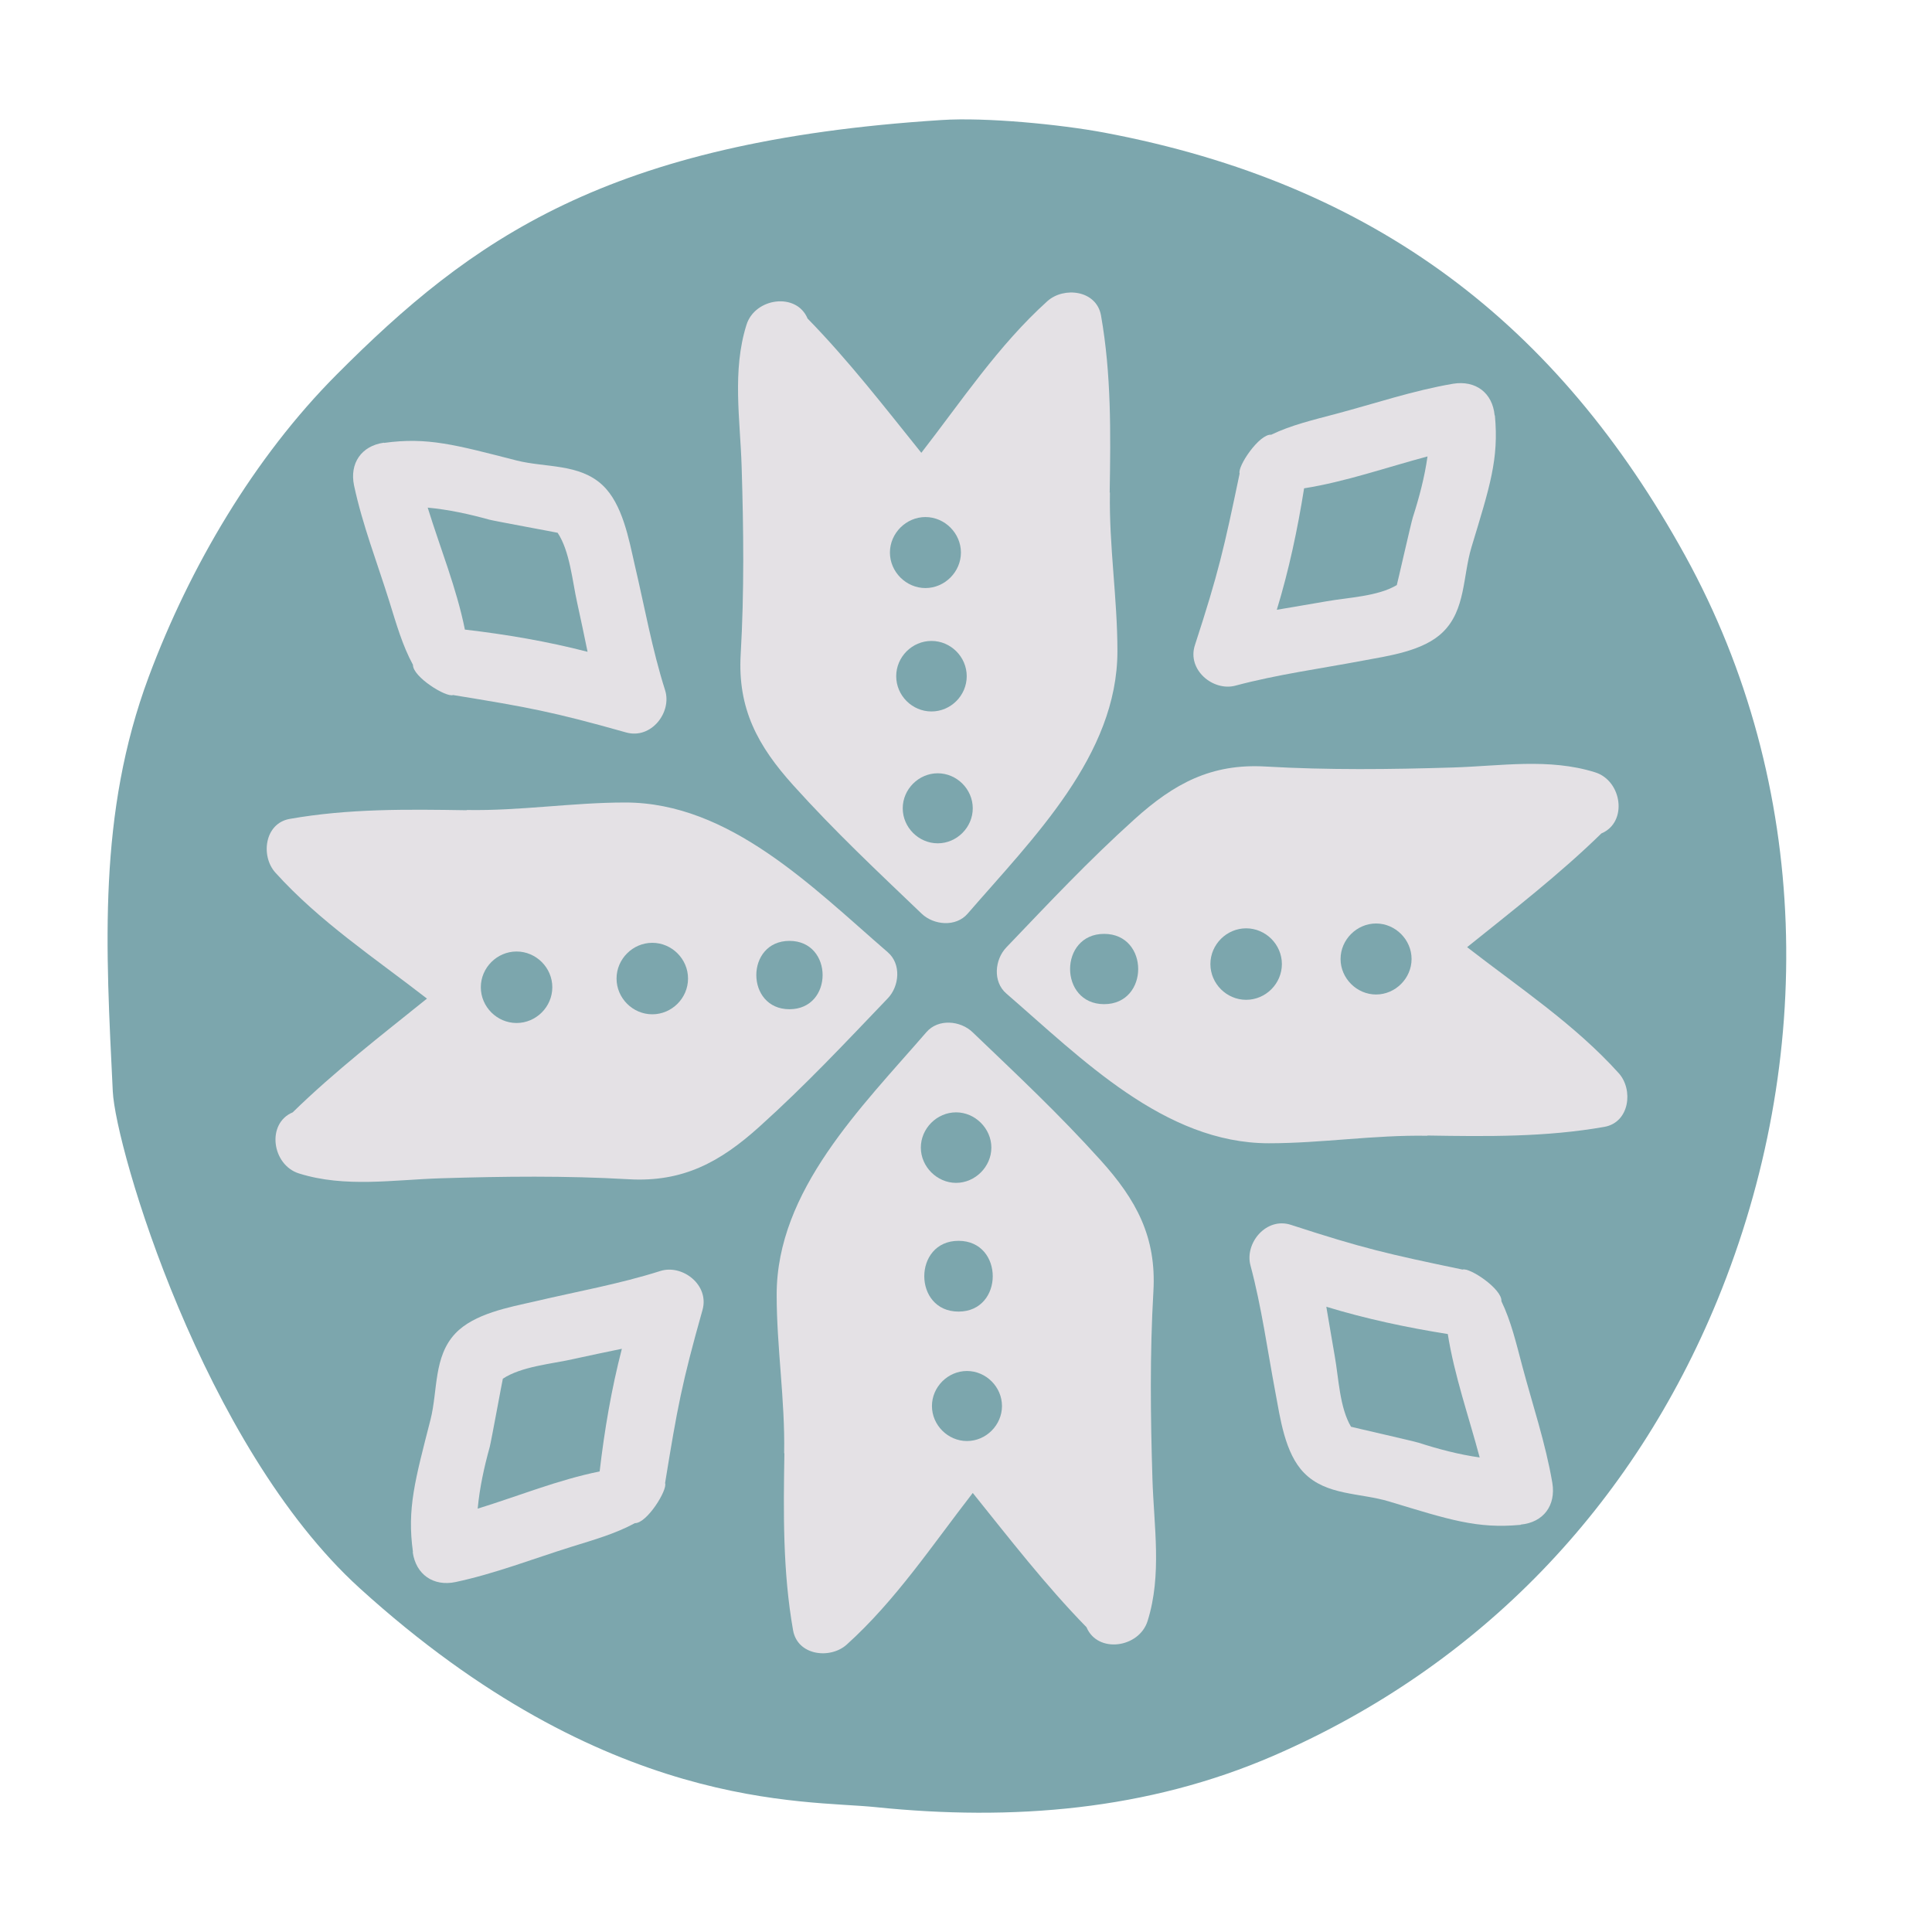 <?xml version="1.0" encoding="UTF-8"?>
<svg xmlns="http://www.w3.org/2000/svg" version="1.1" viewBox="0 0 800 800">
  <defs>
    <style>
      .cls-1 {
        fill: #7ca6ad;
      }

      .cls-2 {
        fill: #e4e1e5;
      }
    </style>
  </defs>
  <!-- Generator: Adobe Illustrator 28.6.0, SVG Export Plug-In . SVG Version: 1.2.0 Build 709)  -->
  <g>
    <g id="Layer_1">
      <g>
        <path class="cls-1" d="M697.8,230.1c-52.7-95.6-128-154-240.6-175.2-18.2-3.4-49-6.4-67.3-5.2-138.7,8.8-194.9,49.6-250.5,105.4-34.2,34.3-60.9,79.8-77.8,125.1-21.2,56.9-17.8,112.1-14.9,171.7,1.1,23.4,37.3,146.7,102.2,205.7,102.3,92.9,184.1,87.6,213.7,90.7,56.5,5.8,112.5,1.4,165-21.4,85.5-37.2,148.6-103.4,183.6-188.7,40.8-99.6,38.9-213.1-13.4-308.1Z"/>
        <g>
          <g>
            <path class="cls-2" d="M591.1,470.2c24.7.4,48.9.7,73.3-3.6,10.4-1.9,12-15.4,5.9-22.2-18.3-20.3-41.3-35.5-62.8-52.2,18.9-15.2,38.2-30.1,55.6-47.1,11-4.6,8.6-21.8-2.6-25.3-19.1-6-39.2-2.6-58.8-2-26,.8-51.7,1.1-77.7-.4-22.5-1.3-37.9,7.1-54.2,21.8-19.3,17.4-35.1,34.3-53.1,53.1-4.8,5-5.7,14.2,0,19.1,31.1,26.9,65.5,62,108.7,62,21.9,0,43.6-3.5,65.6-3.1Z"/>
            <path class="cls-2" d="M193.2,335.5c-24.7-.4-48.9-.7-73.3,3.6-10.4,1.9-12,15.4-5.9,22.2,18.3,20.3,41.3,35.5,62.8,52.2-18.9,15.2-38.2,30.1-55.6,47.1-11,4.6-8.6,21.8,2.6,25.3,19.1,6,39.2,2.6,58.8,2,26-.8,51.7-1.1,77.7.4,22.5,1.3,37.9-7.1,54.2-21.8,19.3-17.4,35.1-34.3,53.1-53.1,4.8-5,5.7-14.2,0-19.1-31.1-26.9-65.5-62-108.7-62-21.9,0-43.6,3.5-65.6,3.1Z"/>
          </g>
          <g>
            <path class="cls-2" d="M459.5,203.9c.4-24.7.7-48.9-3.6-73.3-1.9-10.5-15.4-12-22.2-5.9-20.3,18.3-35.5,41.3-52.2,62.8-15.2-18.9-30.1-38.2-47.1-55.6-4.6-11-21.8-8.6-25.3,2.6-6,19.1-2.6,39.2-2,58.8.8,26,1.1,51.7-.4,77.7-1.3,22.5,7.1,37.9,21.8,54.2,17.4,19.3,34.3,35.1,53.1,53.1,5,4.8,14.2,5.7,19.1,0,26.9-31.1,62-65.5,62-108.7,0-21.9-3.5-43.6-3.1-65.6Z"/>
            <path class="cls-2" d="M324.8,601.8c-.4,24.7-.7,48.9,3.6,73.3,1.9,10.5,15.4,12,22.2,5.9,20.3-18.3,35.5-41.3,52.2-62.8,15.2,18.9,30.1,38.2,47.1,55.6,4.6,11,21.8,8.6,25.3-2.6,6-19.1,2.6-39.2,2-58.8-.8-26-1.1-51.7.4-77.7,1.3-22.5-7.1-37.9-21.8-54.2-17.4-19.3-34.3-35.1-53.1-53.1-5-4.8-14.2-5.7-19.1,0-26.9,31.1-62,65.5-62,108.7,0,21.9,3.5,43.6,3.1,65.6Z"/>
          </g>
          <path class="cls-2" d="M629.7,631.3c9.4-.9,14.6-7.9,13.1-17.2-2.8-16.5-8.2-32.4-12.5-48.6-2.5-9.4-4.6-18.4-8.6-26.7.4-5-13.2-14.1-16.1-13.1-31.1-6.5-40.9-8.7-71-18.5-10.3-3.4-19.3,7.6-16.8,16.8,4.6,17.2,7,35,10.3,52.5,2,10.6,3.9,25.3,11.9,33.4,9.2,9.4,23.1,8.2,35.1,11.8,25.1,7.6,36.5,11.4,54.6,9.7ZM559.5,590.9c-4.8-7.9-5.2-20.4-6.8-29.3-1.2-6.8-2.3-13.6-3.5-20.5,16.4,5,33.3,8.6,50.3,11.3,2.7,17.1,8.7,34.2,13.2,51.1-8.6-1.2-17.2-3.5-25.3-6.1-2.2-.7-27.8-6.5-27.9-6.6Z"/>
          <path class="cls-2" d="M159,183.3c-9.4,1.3-14.3,8.6-12.4,17.7,3.5,16.4,9.6,32,14.6,48,2.9,9.3,5.4,18.2,9.8,26.3-.1,5,13.8,13.6,16.6,12.5,31.3,5.1,41.2,6.9,71.7,15.5,10.4,2.9,19-8.4,16.1-17.5-5.4-17-8.5-34.6-12.6-52-2.4-10.5-5-25.1-13.3-32.9-9.6-9-23.5-7.2-35.5-10.2-25.4-6.5-37-9.8-55-7.3ZM230.9,220.6c5.1,7.7,6.1,20.1,8.1,29,1.5,6.8,2.9,13.5,4.3,20.3-16.6-4.3-33.6-7.2-50.8-9.2-3.4-17-10.2-33.7-15.4-50.5,8.7.8,17.3,2.7,25.6,5,2.3.6,28,5.3,28.1,5.4Z"/>
          <path class="cls-2" d="M618.9,172c-.9-9.4-7.9-14.6-17.2-13.1-16.5,2.8-32.4,8.2-48.6,12.5-9.4,2.5-18.4,4.6-26.7,8.6-5-.4-14.1,13.2-13.1,16.1-6.5,31.1-8.7,40.9-18.5,71-3.4,10.3,7.6,19.3,16.8,16.8,17.2-4.6,35-7,52.5-10.3,10.6-2,25.3-3.9,33.4-11.9,9.4-9.2,8.2-23.1,11.8-35.1,7.6-25.1,11.4-36.5,9.7-54.6ZM578.5,242.2c-7.9,4.8-20.4,5.2-29.3,6.8-6.8,1.2-13.6,2.3-20.5,3.5,5-16.4,8.6-33.3,11.3-50.3,17.1-2.7,34.2-8.7,51.1-13.2-1.2,8.6-3.5,17.2-6.1,25.3-.7,2.2-6.5,27.8-6.6,27.9Z"/>
          <path class="cls-2" d="M170.9,642.7c1.3,9.3,8.6,14.3,17.7,12.4,16.4-3.5,32-9.6,48-14.6,9.3-2.9,18.2-5.4,26.3-9.8,5,.1,13.6-13.8,12.5-16.6,5.1-31.3,6.9-41.2,15.5-71.7,2.9-10.4-8.4-19-17.5-16.1-17,5.4-34.6,8.5-52,12.6-10.5,2.4-25.1,5-32.9,13.3-9,9.6-7.2,23.5-10.2,35.5-6.5,25.4-9.8,37-7.3,55ZM208.2,570.9c7.7-5.1,20.1-6.1,29-8.1,6.8-1.5,13.5-2.9,20.3-4.3-4.3,16.6-7.2,33.6-9.2,50.8-17,3.4-33.7,10.2-50.5,15.4.8-8.7,2.7-17.3,5-25.6.6-2.3,5.3-28,5.4-28.1Z"/>
        </g>
        <path class="cls-1" d="M383.2,214.1c-8,0-14.7,6.7-14.7,14.7s6.7,14.7,14.7,14.7,14.7-6.7,14.7-14.7-6.7-14.7-14.7-14.7Z"/>
        <path class="cls-1" d="M385.7,265.4c-8,0-14.6,6.6-14.6,14.6s6.6,14.6,14.6,14.6,14.6-6.6,14.6-14.6-6.6-14.6-14.6-14.6Z"/>
        <path class="cls-1" d="M388.3,320.2c-7.9,0-14.5,6.6-14.5,14.5s6.6,14.5,14.5,14.5,14.5-6.6,14.5-14.5-6.6-14.5-14.5-14.5Z"/>
        <path class="cls-1" d="M457.2,386.7c-18.8,0-18.8,29.1,0,29.1s18.8-29.1,0-29.1Z"/>
        <path class="cls-1" d="M516,384.4c-8.1,0-14.8,6.7-14.8,14.8s6.7,14.8,14.8,14.8,14.8-6.7,14.8-14.8-6.7-14.8-14.8-14.8Z"/>
        <path class="cls-1" d="M569.8,382.4c-8,0-14.7,6.7-14.7,14.7s6.7,14.7,14.7,14.7,14.7-6.7,14.7-14.7-6.7-14.7-14.7-14.7Z"/>
        <path class="cls-1" d="M395.9,460.6c-8,0-14.6,6.7-14.6,14.6s6.7,14.6,14.6,14.6,14.6-6.7,14.6-14.6-6.7-14.6-14.6-14.6Z"/>
        <path class="cls-1" d="M396.9,513.8c-18.9,0-18.9,29.3,0,29.3s18.9-29.3,0-29.3Z"/>
        <path class="cls-1" d="M400.4,567.7c-7.9,0-14.5,6.6-14.5,14.5s6.6,14.5,14.5,14.5,14.5-6.6,14.5-14.5-6.6-14.5-14.5-14.5Z"/>
        <path class="cls-1" d="M326.9,389.6c-18.3,0-18.3,28.3,0,28.3s18.3-28.3,0-28.3Z"/>
        <path class="cls-1" d="M270.1,390.4c-8.1,0-14.8,6.7-14.8,14.8s6.7,14.8,14.8,14.8,14.8-6.7,14.8-14.8-6.7-14.8-14.8-14.8Z"/>
        <path class="cls-1" d="M213.9,394c-8.1,0-14.8,6.7-14.8,14.8s6.7,14.8,14.8,14.8,14.8-6.7,14.8-14.8-6.7-14.8-14.8-14.8Z"/>
      </g>
    </g>
  </g>
</svg>
